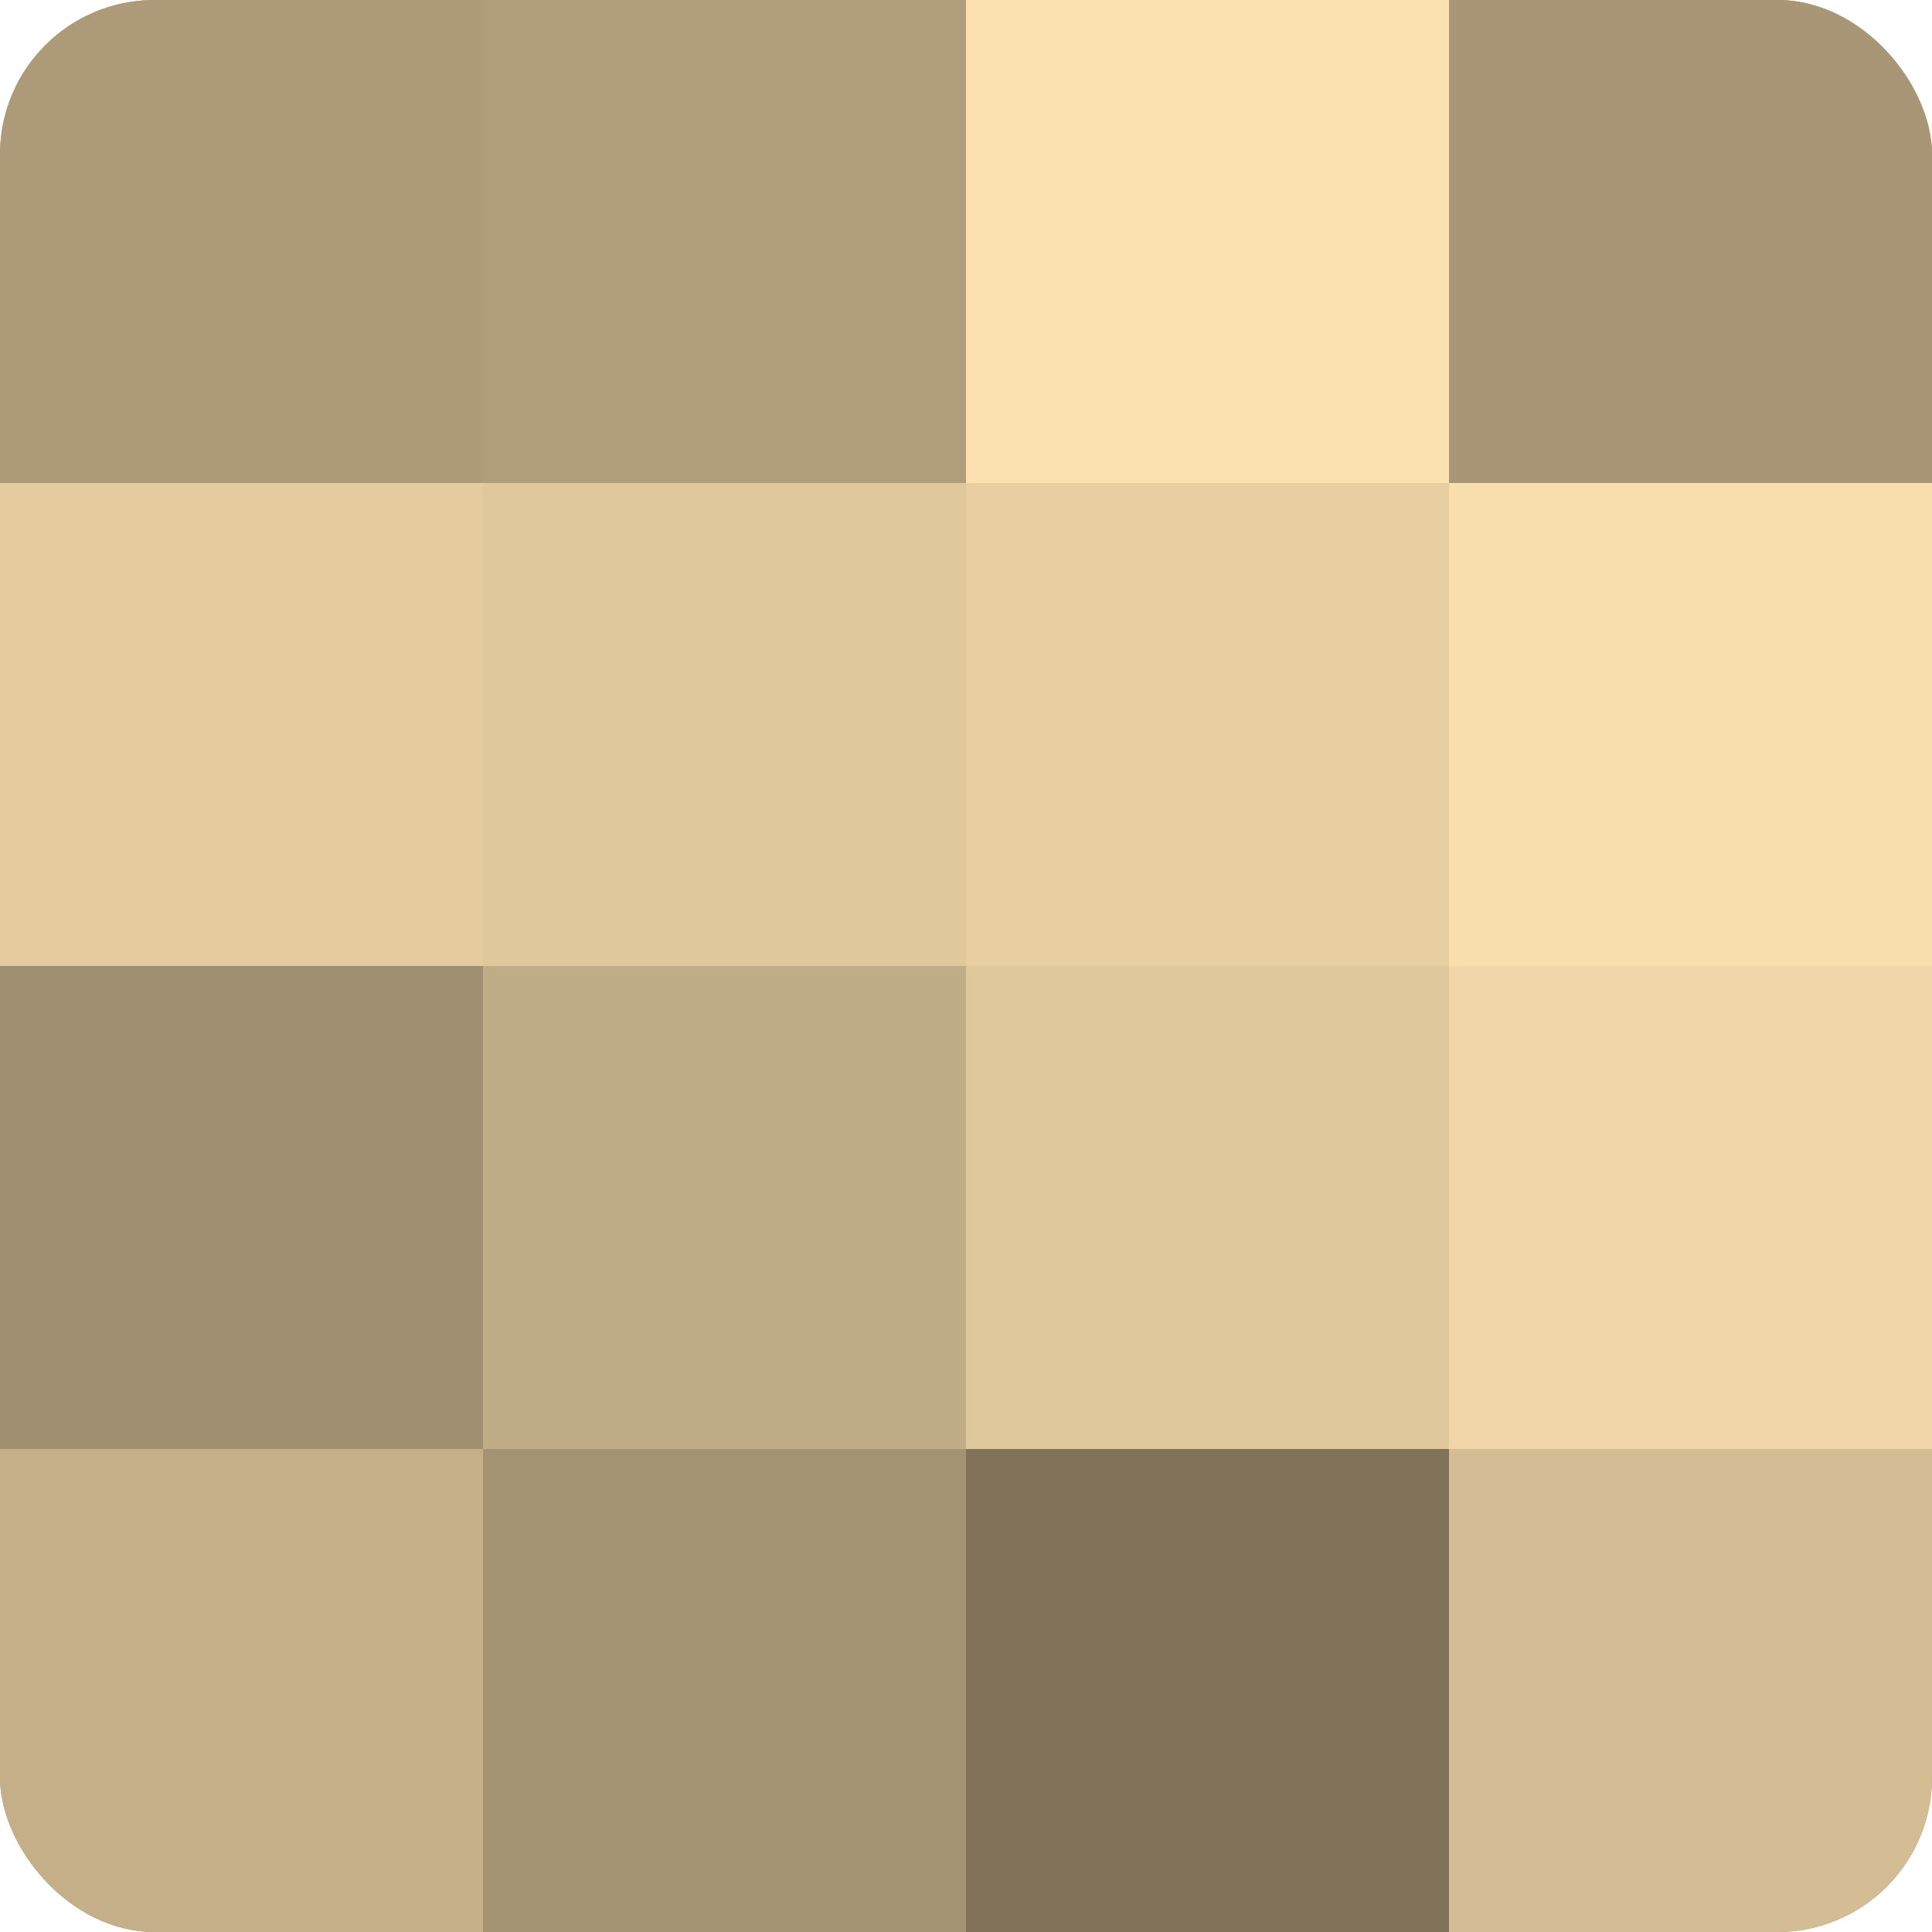 <?xml version="1.0" encoding="UTF-8"?>
<svg xmlns="http://www.w3.org/2000/svg" width="60" height="60" viewBox="0 0 100 100" preserveAspectRatio="xMidYMid meet"><defs><clipPath id="c" width="100" height="100"><rect width="100" height="100" rx="8" ry="8"/></clipPath></defs><g clip-path="url(#c)"><rect width="100" height="100" fill="#a08f70"/><rect width="25" height="25" fill="#ac9a78"/><rect y="25" width="25" height="25" fill="#e4cc9f"/><rect y="50" width="25" height="25" fill="#a08f70"/><rect y="75" width="25" height="25" fill="#c4af89"/><rect x="25" width="25" height="25" fill="#b09d7b"/><rect x="25" y="25" width="25" height="25" fill="#e0c89d"/><rect x="25" y="50" width="25" height="25" fill="#c0ac86"/><rect x="25" y="75" width="25" height="25" fill="#a49373"/><rect x="50" width="25" height="25" fill="#fce1b0"/><rect x="50" y="25" width="25" height="25" fill="#e8cfa2"/><rect x="50" y="50" width="25" height="25" fill="#e0c89d"/><rect x="50" y="75" width="25" height="25" fill="#80735a"/><rect x="75" width="25" height="25" fill="#a89676"/><rect x="75" y="25" width="25" height="25" fill="#f8dead"/><rect x="75" y="50" width="25" height="25" fill="#f0d6a8"/><rect x="75" y="75" width="25" height="25" fill="#d4bd94"/></g></svg>
